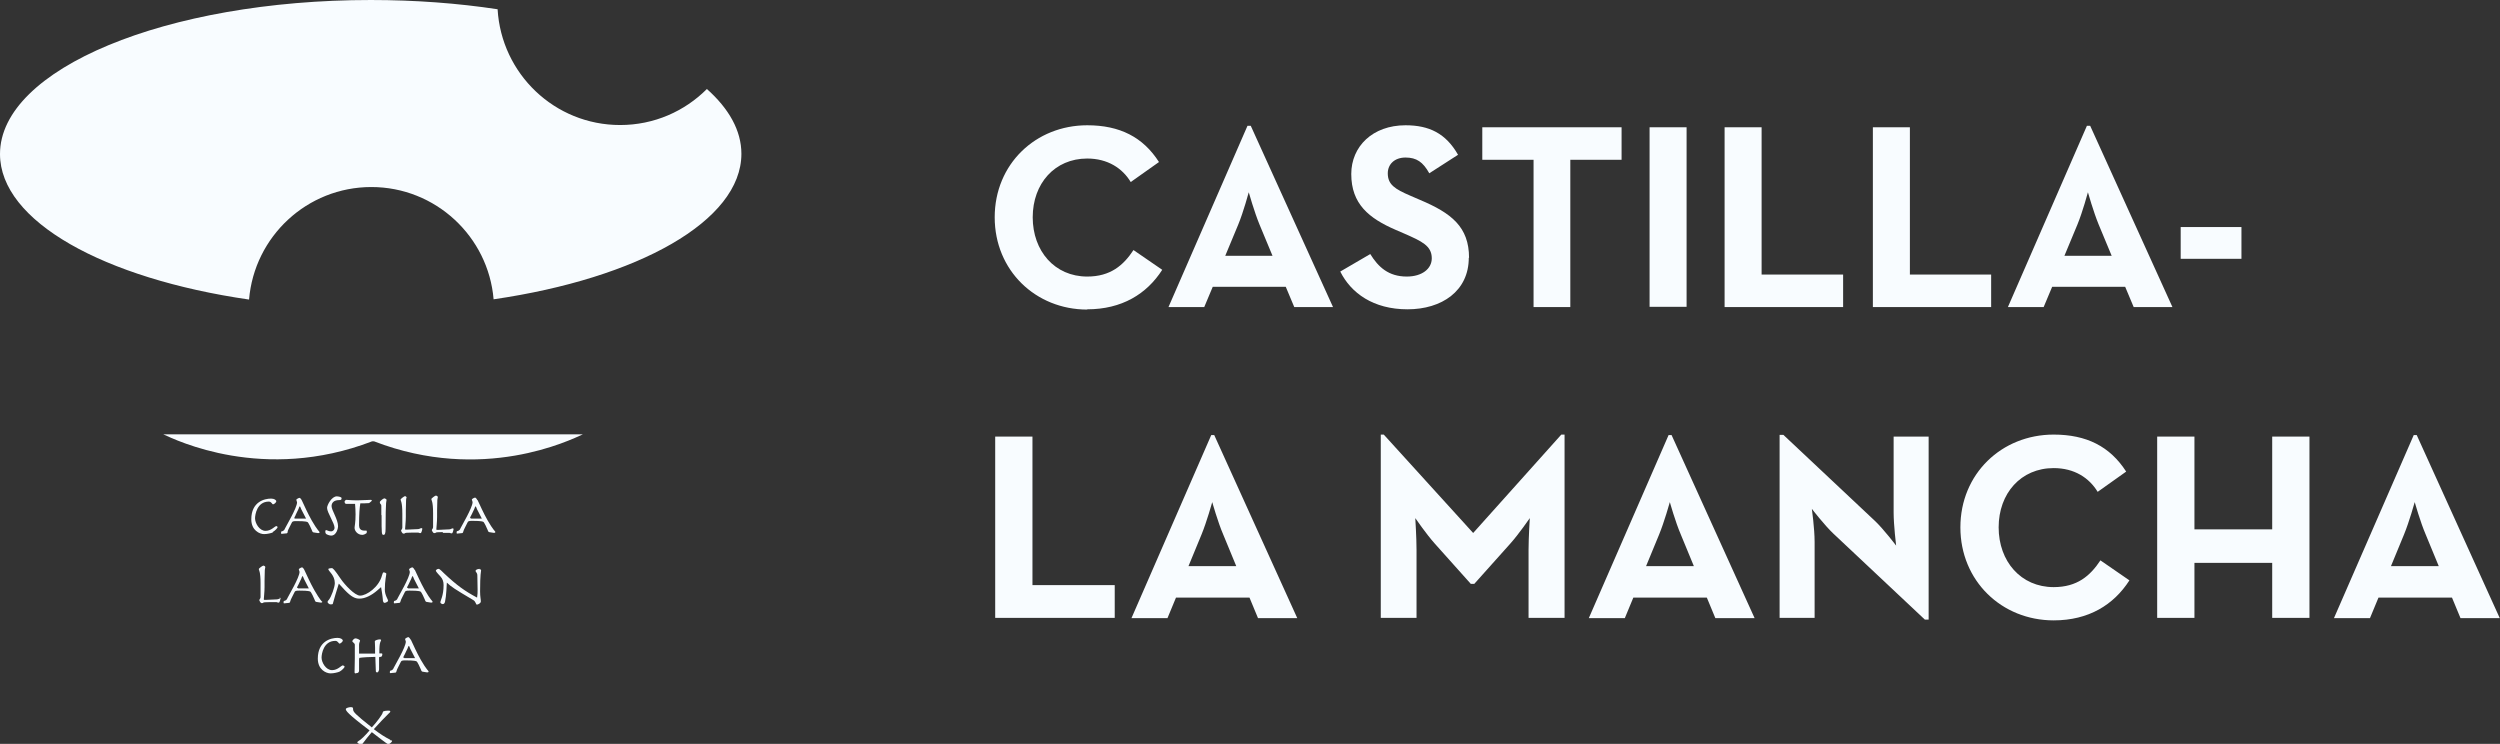 <svg xmlns="http://www.w3.org/2000/svg" id="a" viewBox="0 0 99.98 29.75"><rect x="0" y="0" width="99.98" height="29.75" fill="#333333" stroke="none"/><defs><style>.b{fill:#f8fcff;}</style></defs><path class="b" d="M14.88,17.65h.08c4.35,1.68,7.86-.06,8.35-.28H6.53c.49.22,4,1.95,8.35.28Z"></path><path class="b" d="M28.27,3.56c-.89.89-2.11,1.44-3.47,1.44-2.62,0-4.75-2.05-4.9-4.63-1.58-.24-3.29-.37-5.07-.37C6.64,0,0,2.76,0,6.16c0,2.69,4.16,4.98,9.96,5.82.21-2.52,2.32-4.5,4.89-4.5s4.68,1.98,4.89,4.49c5.77-.84,9.91-3.13,9.91-5.82,0-.93-.5-1.81-1.39-2.6Z"></path><path class="b" d="M10.9,21.28c.11-.06.2-.17.2-.19,0-.03-.02-.05-.05-.05-.06,0-.2.19-.43.19-.25,0-.42-.31-.42-.5,0-.15.08-.67.55-.67.11,0,.13.11.17.11.04,0,.13-.08.13-.12,0-.05-.08-.11-.21-.11-.27,0-.79.13-.79.83,0,.44.33.59.51.59.13,0,.29-.04.36-.07Z"></path><path class="b" d="M11.5,21.26c.01-.06.12-.25.16-.34.03-.07.05-.08.2-.08.1,0,.37,0,.44.04.03.01.15.26.17.32.01.04.03.08.06.09.03,0,.15.03.19.03.03,0,.06,0,.06-.04,0-.02-.08-.06-.31-.46-.18-.32-.29-.58-.4-.81-.03-.06-.07-.1-.09-.1-.03,0-.13.05-.13.08,0,.02.03.08.03.1,0,.22-.45.97-.48,1.04-.03.09-.09.11-.13.12-.02,0-.03.01-.03.06,0,.01,0,.04.02.04.01,0,.14-.01.2-.02.02,0,.04-.02.05-.07ZM11.82,20.6l.12-.25s.03-.1.05-.1c.02,0,.02.04.06.12l.19.37h-.43s-.04,0-.04-.02.01-.04.05-.11Z"></path><path class="b" d="M13.23,21.25c-.09,0-.15-.05-.19-.05-.01,0-.03.01-.03.05,0,.03,0,.06.02.09.01.03.15.08.21.08.23,0,.28-.32.28-.37,0-.28-.26-.64-.26-.81,0-.13.09-.24.3-.24.09,0,.1-.02.1-.08,0-.05-.15-.07-.19-.07-.21,0-.39.35-.39.46,0,.19.3.61.3.8,0,.07-.06.14-.14.14Z"></path><path class="b" d="M14.76,20.12s.11-.08.11-.1c0-.02-.01-.03-.04-.03-.18,0-.35.02-.53.02-.27,0-.38-.02-.45-.02-.03,0-.07.05-.07.07,0,.04.02.09.06.09.03,0,.06,0,.09,0h.27c.01.14.02.28.02.42,0,.34-.04.47-.04.54,0,.12.12.28.31.28.05,0,.12-.03.16-.06.01-.01.02-.03.02-.06,0-.02,0-.05-.02-.05-.02,0-.06,0-.08,0-.17,0-.21-.11-.21-.21,0-.46.02-.7.05-.88.09,0,.25,0,.35-.01Z"></path><path class="b" d="M15.26,20.6c0,.76,0,.79.08.79.05,0,.08-.05.08-.24,0-.58.01-.89.02-1.03,0-.05.02-.09.02-.13,0-.02-.06-.06-.09-.06-.04,0-.18.11-.18.15,0,.02,0,.05.04.09.02.02.02.05.02.1,0,.08,0,.17,0,.33Z"></path><path class="b" d="M16.28,19.9s-.06-.06-.08-.06c-.03,0-.18.11-.18.14,0,.04.07.09.07.56,0,.25,0,.46,0,.56,0,.06-.05.09-.05.12,0,.02.05.12.09.12.03,0,.06,0,.07-.02.02-.01.06-.02.27-.02s.25,0,.26,0c.05.02.06.02.09.02.04,0,.07-.16.07-.17,0-.02-.02-.03-.04-.03-.03,0-.08.04-.13.04l-.43.02s-.04,0-.06,0-.03,0-.03-.02c0-.06.03-.29.03-.49,0-.11,0-.18,0-.26,0-.13.01-.28.01-.42,0-.05.02-.09.02-.12Z"></path><path class="b" d="M17.72,21.31c.21,0,.25,0,.26,0,.05.02.06.02.09.02.04,0,.07-.16.07-.17,0-.02-.02-.03-.04-.03-.03,0-.08.04-.13.04l-.43.02s-.04,0-.06,0-.03,0-.03-.02c0-.06.03-.29.03-.49,0-.11,0-.18,0-.26,0-.13.01-.28.01-.42,0-.05.02-.09.02-.12,0-.04-.06-.06-.08-.06-.03,0-.18.11-.18.14,0,.04.07.09.07.56,0,.25,0,.46,0,.56,0,.06-.05.09-.05.12,0,.02.05.12.09.12.03,0,.06,0,.07-.02.02-.01.06-.02.27-.02Z"></path><path class="b" d="M19.09,20c-.03-.06-.07-.1-.09-.1-.03,0-.13.05-.13.08,0,.02.03.08.03.1,0,.22-.45.97-.48,1.04-.03.09-.09.11-.13.12-.02,0-.03.01-.03.06,0,.01,0,.04.02.04.01,0,.14-.01.2-.02.02,0,.04-.02.05-.07.01-.06.12-.25.16-.34.03-.07.05-.08.2-.08.1,0,.37,0,.44.04.03.01.15.26.17.32.01.04.03.08.06.09.03,0,.15.03.19.03.03,0,.06,0,.06-.04,0-.02-.08-.06-.31-.46-.18-.32-.29-.58-.4-.81ZM18.84,20.73s-.04,0-.04-.02.01-.04.05-.11l.12-.25s.03-.1.05-.1c.02,0,.02.04.06.12l.19.37h-.43Z"></path><path class="b" d="M11.2,23.93s-.08.04-.13.04l-.43.02s-.04,0-.06,0-.03,0-.03-.02c0-.06.03-.29.03-.49,0-.11,0-.18,0-.26,0-.13.01-.28.01-.42,0-.05.02-.09.02-.12,0-.04-.06-.06-.08-.06-.03,0-.18.11-.18.14,0,.04.07.09.07.56,0,.25,0,.46,0,.56,0,.06-.05.09-.05.12,0,.02.05.12.09.12.03,0,.06,0,.07-.02.02-.01.06-.02.27-.02s.25,0,.26,0c.05.02.06.02.09.02.04,0,.07-.16.07-.17,0-.02-.02-.03-.04-.03Z"></path><path class="b" d="M12.88,24.06s-.08-.06-.31-.46c-.18-.32-.29-.58-.4-.81-.03-.06-.07-.1-.09-.1-.03,0-.13.05-.13.08,0,.02.03.08.03.1,0,.22-.45.97-.48,1.04-.03.09-.09.11-.13.12-.02,0-.03.01-.03.06,0,.01,0,.04.02.04.01,0,.14-.01.2-.02.02,0,.04-.02.05-.07.01-.06.12-.25.16-.34.03-.07.05-.08.2-.08.1,0,.37,0,.44.04.03.01.15.26.17.32.01.04.03.08.06.09.03,0,.15.03.19.03.03,0,.06,0,.06-.04ZM11.92,23.52s-.04,0-.04-.02.01-.04.05-.11l.12-.25s.03-.1.05-.1c.02,0,.02.04.06.12l.19.37h-.43Z"></path><path class="b" d="M14.38,23.94c.22,0,.48-.13.71-.33l.15-.13c.01.07.06.34.07.49,0,.09.03.14.07.14s.14-.05.14-.08c0-.07-.13-.22-.13-.45,0-.36.06-.58.06-.63,0-.04-.08-.06-.11-.06-.02,0-.04.03-.06.11-.12.48-.62.82-.88.82-.21,0-.62-.44-.78-.68-.25-.37-.31-.42-.35-.42s-.14.01-.14.04c0,.08.26.24.26.56,0,.16-.14.55-.24.67-.05.05-.05.07-.05.09,0,.03.07.09.11.09.09,0,.1,0,.11-.06.03-.13.12-.41.23-.77l.24.26c.26.27.41.34.58.34Z"></path><path class="b" d="M16.58,22.79c-.03-.06-.07-.1-.09-.1-.03,0-.13.05-.13.08,0,.02.03.08.03.1,0,.22-.45.97-.48,1.04-.03.09-.09.11-.13.12-.02,0-.03.01-.03.06,0,.01,0,.04.02.04.01,0,.14-.01.2-.02.02,0,.04-.02.05-.07.01-.06.12-.25.16-.34.03-.07.05-.08.2-.08.1,0,.37,0,.44.04.03.01.15.26.17.32.01.04.03.08.06.09.03,0,.15.03.19.03.03,0,.06,0,.06-.04,0-.02-.08-.06-.31-.46-.18-.32-.29-.58-.4-.81ZM16.32,23.52s-.04,0-.04-.02.01-.04.05-.11l.12-.25s.03-.1.05-.1c.02,0,.02.04.06.12l.19.37h-.43Z"></path><path class="b" d="M19.2,22.75c-.06,0-.18.02-.18.08s.07.06.07.19c0,.18.01.35.01.56,0,.12,0,.18-.02.32-.49-.26-.81-.49-1.32-.97-.18-.18-.2-.18-.22-.18-.06,0-.11.05-.11.07s.02.06.18.23c.09.1.13.2.13.35,0,.43-.13.62-.13.69,0,.04.07.07.1.07.04,0,.08-.04.09-.11.05-.23.06-.61.07-.75.18.17.3.25,1.06.7.1.06.1.18.14.18.04,0,.16-.05.16-.13,0-.09-.03-.18-.03-.4,0-.72.04-.79.04-.84,0-.04-.05-.05-.08-.05Z"></path><path class="b" d="M13.71,26.61c-.06,0-.2.19-.43.19-.25,0-.42-.31-.42-.5,0-.15.08-.67.55-.67.11,0,.13.11.17.11.04,0,.13-.08.13-.12,0-.05-.08-.11-.21-.11-.27,0-.79.13-.79.83,0,.44.33.59.51.59.13,0,.29-.04.36-.07.11-.06.2-.17.2-.19,0-.03-.02-.05-.05-.05Z"></path><path class="b" d="M14.25,26.92c.07,0,.11-.03.11-.11v-.41s0-.06.01-.09c.09-.02.47-.04.64-.04l.02.56c0,.05.02.06.06.06.04,0,.07-.09.07-.12v-.47s0-.03.03-.03c.02,0,.03,0,.04,0,.04,0,.06-.07.06-.1,0-.03-.01-.04-.04-.04s-.05,0-.08,0c0-.1,0-.27.02-.38.02-.1.05-.12.05-.15,0-.02-.02-.03-.05-.03-.06,0-.2.03-.2.08,0,.04.01.15.01.26,0,.08,0,.17,0,.23h-.64c0-.12,0-.25,0-.36,0-.08.04-.13.04-.16s-.12-.09-.18-.09c-.07,0-.13.09-.13.11,0,.05.1.07.1.15,0,.12,0,.35,0,.53,0,.2-.01.38-.01.55,0,.04,0,.06.05.06Z"></path><path class="b" d="M16.42,25.58c-.03-.06-.07-.1-.09-.1-.03,0-.13.05-.13.08,0,.02.03.08.03.1,0,.22-.45.97-.48,1.04-.03.09-.09.11-.13.12-.02,0-.03.01-.03.06,0,.01,0,.04.02.04.01,0,.14-.01.2-.02.02,0,.04-.02.05-.07.01-.06.12-.25.16-.34.03-.07.05-.08.2-.08.1,0,.37,0,.44.04.03.01.15.26.17.32.01.04.03.08.06.09.03,0,.15.03.19.03.03,0,.06,0,.06-.04,0-.02-.08-.06-.31-.46-.18-.32-.29-.58-.4-.81ZM16.17,26.31s-.04,0-.04-.02.01-.04.05-.11l.12-.25s.03-.1.05-.1c.02,0,.02.04.06.12l.19.37h-.43Z"></path><path class="b" d="M15.6,29.58s-.23-.11-.49-.3l-.16-.12c.13-.15.55-.59.59-.62.04-.03.07-.07.07-.08,0-.03-.03-.04-.05-.04-.05,0-.25,0-.25.06,0,.08-.27.43-.44.61-.68-.54-.75-.62-.75-.73,0-.06-.01-.08-.09-.08-.07,0-.2.03-.2.08,0,.06.05.17.95.85-.18.21-.34.37-.45.43-.03.02-.04.03-.04.05,0,.04.13.08.16.08.06,0,.11-.14.42-.49l.39.3c.13.1.24.18.27.18.04,0,.15-.08.15-.13,0-.02-.01-.02-.06-.02Z"></path><path class="b" d="M43.48,12.37c1.38,0,2.38-.61,3-1.58l-1.15-.79c-.4.61-.92,1.06-1.85,1.06-1.3,0-2.18-1.02-2.18-2.37s.88-2.35,2.18-2.35c.82,0,1.41.39,1.74.94l1.13-.8c-.64-1-1.57-1.47-2.87-1.47-2.06,0-3.7,1.55-3.7,3.68s1.64,3.69,3.7,3.69Z"></path><path class="b" d="M49.89,5.03l-3.16,7.25h1.43l.34-.81h2.92l.34.81h1.55l-3.29-7.25h-.13ZM50.89,10.23h-1.89l.52-1.25c.21-.51.42-1.29.42-1.29,0,0,.22.78.43,1.29l.52,1.25Z"></path><path class="b" d="M58.75,10.31c0-1.24-.71-1.79-1.97-2.32l-.37-.16c-.63-.27-.91-.45-.91-.9,0-.36.27-.63.71-.63s.7.18.95.63l1.15-.74c-.49-.86-1.16-1.18-2.1-1.18-1.32,0-2.17.85-2.17,1.95,0,1.2.71,1.77,1.77,2.23l.37.16c.68.3,1.08.48,1.08.98,0,.42-.39.73-1,.73-.73,0-1.14-.38-1.46-.9l-1.2.7c.43.86,1.32,1.51,2.69,1.51s2.45-.73,2.45-2.06Z"></path><polygon class="b" points="64.85 5.09 59.28 5.09 59.28 6.39 61.33 6.39 61.33 12.28 62.8 12.28 62.8 6.39 64.85 6.39 64.85 5.09"></polygon><rect class="b" x="65.97" y="5.09" width="1.48" height="7.18"></rect><polygon class="b" points="73.71 10.98 70.45 10.98 70.45 5.09 68.97 5.09 68.97 12.28 73.71 12.28 73.71 10.98"></polygon><polygon class="b" points="79.63 10.98 76.38 10.98 76.38 5.09 74.9 5.09 74.9 12.28 79.63 12.28 79.63 10.98"></polygon><path class="b" d="M83.59,5.03h-.13l-3.16,7.25h1.43l.34-.81h2.92l.34.81h1.55l-3.29-7.25ZM82.56,10.23l.52-1.25c.21-.51.42-1.29.42-1.29,0,0,.22.78.43,1.29l.52,1.25h-1.89Z"></path><rect class="b" x="87.21" y="9.08" width="2.43" height="1.27"></rect><polygon class="b" points="41.29 17.46 39.8 17.46 39.8 24.71 44.58 24.71 44.58 23.4 41.29 23.4 41.29 17.46"></polygon><path class="b" d="M48.44,17.4l-3.19,7.32h1.44l.34-.82h2.94l.34.82h1.57l-3.32-7.32h-.13ZM49.44,22.64h-1.91l.52-1.26c.21-.51.43-1.3.43-1.3,0,0,.22.79.44,1.3l.52,1.26Z"></path><path class="b" d="M58.91,21.31l-3.57-3.93h-.12v7.33h1.43v-2.72c0-.49-.05-1.27-.05-1.27,0,0,.44.64.78,1.02l1.44,1.61h.14l1.44-1.61c.34-.38.78-1.02.78-1.02,0,0-.05.78-.05,1.27v2.72h1.44v-7.33h-.13l-3.52,3.93Z"></path><path class="b" d="M66.73,17.4l-3.19,7.32h1.44l.34-.82h2.94l.34.82h1.57l-3.32-7.32h-.13ZM67.74,22.64h-1.91l.52-1.26c.21-.51.43-1.3.43-1.3,0,0,.22.79.44,1.3l.52,1.26Z"></path><path class="b" d="M75.73,20.5c0,.5.1,1.32.1,1.32,0,0-.5-.66-.85-.99l-3.66-3.44h-.15v7.32h1.4v-3.04c0-.52-.11-1.32-.11-1.32,0,0,.5.65.86.99l3.66,3.44h.15v-7.32h-1.4v3.04Z"></path><path class="b" d="M82.13,23.48c-1.31,0-2.2-1.03-2.2-2.39s.89-2.37,2.2-2.37c.83,0,1.42.39,1.76.95l1.14-.81c-.65-1.01-1.59-1.48-2.9-1.48-2.08,0-3.73,1.57-3.73,3.71s1.65,3.72,3.73,3.72c1.4,0,2.4-.62,3.03-1.6l-1.16-.8c-.41.62-.93,1.07-1.87,1.07Z"></path><polygon class="b" points="90.87 21.17 87.76 21.17 87.76 17.46 86.27 17.46 86.27 24.71 87.76 24.71 87.76 22.51 90.87 22.51 90.87 24.71 92.36 24.71 92.36 17.46 90.87 17.46 90.87 21.17"></polygon><path class="b" d="M96.66,17.4h-.13l-3.19,7.32h1.44l.34-.82h2.94l.34.82h1.57l-3.32-7.32ZM95.62,22.64l.52-1.26c.21-.51.43-1.3.43-1.3,0,0,.22.79.44,1.3l.52,1.26h-1.91Z"></path></svg>